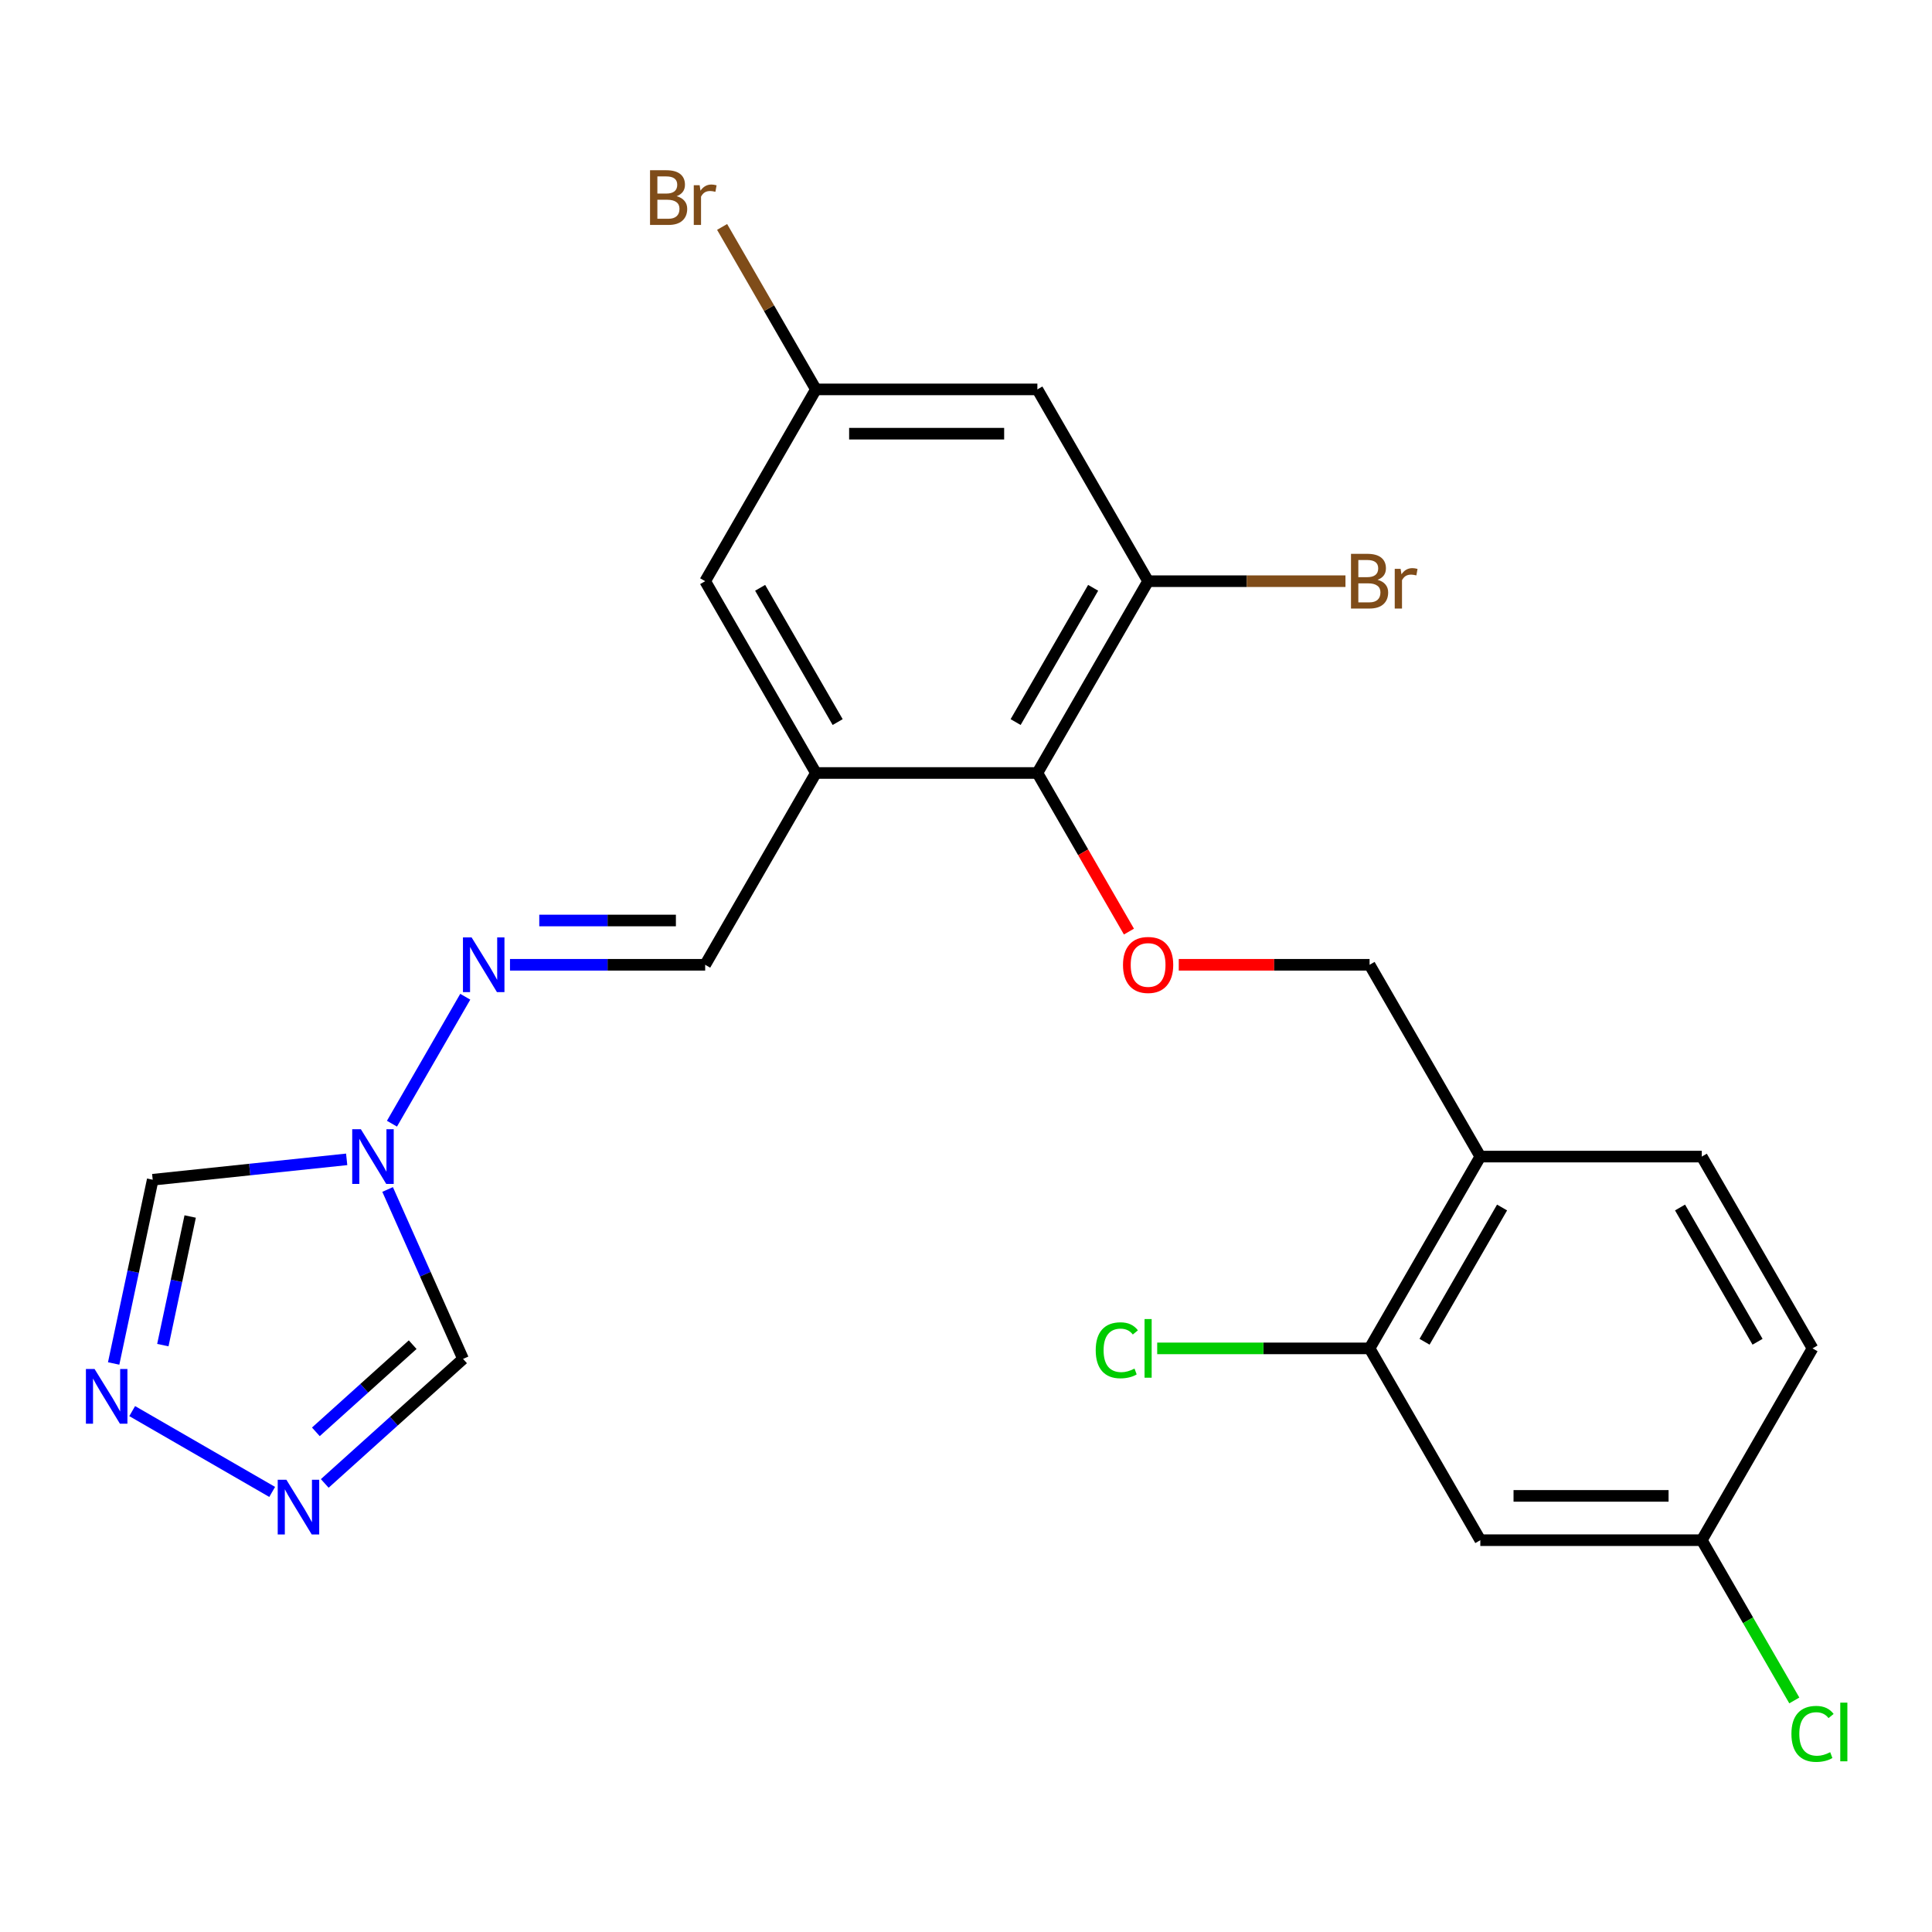 <?xml version='1.0' encoding='iso-8859-1'?>
<svg version='1.1' baseProfile='full'
              xmlns='http://www.w3.org/2000/svg'
                      xmlns:rdkit='http://www.rdkit.org/xml'
                      xmlns:xlink='http://www.w3.org/1999/xlink'
                  xml:space='preserve'
width='1000px' height='1000px' viewBox='0 0 1000 1000'>
<!-- END OF HEADER -->
<rect style='opacity:1.0;fill:#FFFFFF;stroke:none' width='1000' height='1000' x='0' y='0'> </rect>
<path class='bond-4' d='M 200.629,615.674 L 220.151,659.522' style='fill:none;fill-rule:evenodd;stroke:#0000FF;stroke-width:6px;stroke-linecap:butt;stroke-linejoin:miter;stroke-opacity:1' />
<path class='bond-4' d='M 220.151,659.522 L 239.673,703.37' style='fill:none;fill-rule:evenodd;stroke:#000000;stroke-width:6px;stroke-linecap:butt;stroke-linejoin:miter;stroke-opacity:1' />
<path class='bond-5' d='M 179.442,600.078 L 129.243,605.354' style='fill:none;fill-rule:evenodd;stroke:#0000FF;stroke-width:6px;stroke-linecap:butt;stroke-linejoin:miter;stroke-opacity:1' />
<path class='bond-5' d='M 129.243,605.354 L 79.044,610.63' style='fill:none;fill-rule:evenodd;stroke:#000000;stroke-width:6px;stroke-linecap:butt;stroke-linejoin:miter;stroke-opacity:1' />
<path class='bond-7' d='M 202.878,581.622 L 240.818,515.908' style='fill:none;fill-rule:evenodd;stroke:#0000FF;stroke-width:6px;stroke-linecap:butt;stroke-linejoin:miter;stroke-opacity:1' />
<path class='bond-0' d='M 422.313,400.099 L 364.997,499.373' style='fill:none;fill-rule:evenodd;stroke:#000000;stroke-width:6px;stroke-linecap:butt;stroke-linejoin:miter;stroke-opacity:1' />
<path class='bond-3' d='M 422.313,400.099 L 536.945,400.099' style='fill:none;fill-rule:evenodd;stroke:#000000;stroke-width:6px;stroke-linecap:butt;stroke-linejoin:miter;stroke-opacity:1' />
<path class='bond-14' d='M 422.313,400.099 L 364.997,300.824' style='fill:none;fill-rule:evenodd;stroke:#000000;stroke-width:6px;stroke-linecap:butt;stroke-linejoin:miter;stroke-opacity:1' />
<path class='bond-14' d='M 433.57,373.744 L 393.449,304.252' style='fill:none;fill-rule:evenodd;stroke:#000000;stroke-width:6px;stroke-linecap:butt;stroke-linejoin:miter;stroke-opacity:1' />
<path class='bond-1' d='M 168.091,767.823 L 203.882,735.596' style='fill:none;fill-rule:evenodd;stroke:#0000FF;stroke-width:6px;stroke-linecap:butt;stroke-linejoin:miter;stroke-opacity:1' />
<path class='bond-1' d='M 203.882,735.596 L 239.673,703.37' style='fill:none;fill-rule:evenodd;stroke:#000000;stroke-width:6px;stroke-linecap:butt;stroke-linejoin:miter;stroke-opacity:1' />
<path class='bond-1' d='M 163.487,741.117 L 188.541,718.559' style='fill:none;fill-rule:evenodd;stroke:#0000FF;stroke-width:6px;stroke-linecap:butt;stroke-linejoin:miter;stroke-opacity:1' />
<path class='bond-1' d='M 188.541,718.559 L 213.595,696' style='fill:none;fill-rule:evenodd;stroke:#000000;stroke-width:6px;stroke-linecap:butt;stroke-linejoin:miter;stroke-opacity:1' />
<path class='bond-24' d='M 140.879,772.218 L 68.423,730.386' style='fill:none;fill-rule:evenodd;stroke:#0000FF;stroke-width:6px;stroke-linecap:butt;stroke-linejoin:miter;stroke-opacity:1' />
<path class='bond-2' d='M 58.829,705.732 L 68.936,658.181' style='fill:none;fill-rule:evenodd;stroke:#0000FF;stroke-width:6px;stroke-linecap:butt;stroke-linejoin:miter;stroke-opacity:1' />
<path class='bond-2' d='M 68.936,658.181 L 79.044,610.63' style='fill:none;fill-rule:evenodd;stroke:#000000;stroke-width:6px;stroke-linecap:butt;stroke-linejoin:miter;stroke-opacity:1' />
<path class='bond-2' d='M 84.287,696.233 L 91.362,662.948' style='fill:none;fill-rule:evenodd;stroke:#0000FF;stroke-width:6px;stroke-linecap:butt;stroke-linejoin:miter;stroke-opacity:1' />
<path class='bond-2' d='M 91.362,662.948 L 98.437,629.662' style='fill:none;fill-rule:evenodd;stroke:#000000;stroke-width:6px;stroke-linecap:butt;stroke-linejoin:miter;stroke-opacity:1' />
<path class='bond-6' d='M 536.945,400.099 L 594.261,300.824' style='fill:none;fill-rule:evenodd;stroke:#000000;stroke-width:6px;stroke-linecap:butt;stroke-linejoin:miter;stroke-opacity:1' />
<path class='bond-6' d='M 525.688,373.744 L 565.809,304.252' style='fill:none;fill-rule:evenodd;stroke:#000000;stroke-width:6px;stroke-linecap:butt;stroke-linejoin:miter;stroke-opacity:1' />
<path class='bond-9' d='M 536.945,400.099 L 560.642,441.143' style='fill:none;fill-rule:evenodd;stroke:#000000;stroke-width:6px;stroke-linecap:butt;stroke-linejoin:miter;stroke-opacity:1' />
<path class='bond-9' d='M 560.642,441.143 L 584.339,482.187' style='fill:none;fill-rule:evenodd;stroke:#FF0000;stroke-width:6px;stroke-linecap:butt;stroke-linejoin:miter;stroke-opacity:1' />
<path class='bond-19' d='M 594.261,300.824 L 645.335,300.824' style='fill:none;fill-rule:evenodd;stroke:#000000;stroke-width:6px;stroke-linecap:butt;stroke-linejoin:miter;stroke-opacity:1' />
<path class='bond-19' d='M 645.335,300.824 L 696.408,300.824' style='fill:none;fill-rule:evenodd;stroke:#7F4C19;stroke-width:6px;stroke-linecap:butt;stroke-linejoin:miter;stroke-opacity:1' />
<path class='bond-25' d='M 594.261,300.824 L 536.945,201.55' style='fill:none;fill-rule:evenodd;stroke:#000000;stroke-width:6px;stroke-linecap:butt;stroke-linejoin:miter;stroke-opacity:1' />
<path class='bond-8' d='M 263.97,499.373 L 314.483,499.373' style='fill:none;fill-rule:evenodd;stroke:#0000FF;stroke-width:6px;stroke-linecap:butt;stroke-linejoin:miter;stroke-opacity:1' />
<path class='bond-8' d='M 314.483,499.373 L 364.997,499.373' style='fill:none;fill-rule:evenodd;stroke:#000000;stroke-width:6px;stroke-linecap:butt;stroke-linejoin:miter;stroke-opacity:1' />
<path class='bond-8' d='M 279.124,476.447 L 314.483,476.447' style='fill:none;fill-rule:evenodd;stroke:#0000FF;stroke-width:6px;stroke-linecap:butt;stroke-linejoin:miter;stroke-opacity:1' />
<path class='bond-8' d='M 314.483,476.447 L 349.843,476.447' style='fill:none;fill-rule:evenodd;stroke:#000000;stroke-width:6px;stroke-linecap:butt;stroke-linejoin:miter;stroke-opacity:1' />
<path class='bond-16' d='M 610.127,499.373 L 659.511,499.373' style='fill:none;fill-rule:evenodd;stroke:#FF0000;stroke-width:6px;stroke-linecap:butt;stroke-linejoin:miter;stroke-opacity:1' />
<path class='bond-16' d='M 659.511,499.373 L 708.894,499.373' style='fill:none;fill-rule:evenodd;stroke:#000000;stroke-width:6px;stroke-linecap:butt;stroke-linejoin:miter;stroke-opacity:1' />
<path class='bond-10' d='M 708.894,697.922 L 766.21,598.648' style='fill:none;fill-rule:evenodd;stroke:#000000;stroke-width:6px;stroke-linecap:butt;stroke-linejoin:miter;stroke-opacity:1' />
<path class='bond-10' d='M 737.346,694.494 L 777.468,625.002' style='fill:none;fill-rule:evenodd;stroke:#000000;stroke-width:6px;stroke-linecap:butt;stroke-linejoin:miter;stroke-opacity:1' />
<path class='bond-13' d='M 708.894,697.922 L 766.21,797.197' style='fill:none;fill-rule:evenodd;stroke:#000000;stroke-width:6px;stroke-linecap:butt;stroke-linejoin:miter;stroke-opacity:1' />
<path class='bond-20' d='M 708.894,697.922 L 653.931,697.922' style='fill:none;fill-rule:evenodd;stroke:#000000;stroke-width:6px;stroke-linecap:butt;stroke-linejoin:miter;stroke-opacity:1' />
<path class='bond-20' d='M 653.931,697.922 L 598.967,697.922' style='fill:none;fill-rule:evenodd;stroke:#00CC00;stroke-width:6px;stroke-linecap:butt;stroke-linejoin:miter;stroke-opacity:1' />
<path class='bond-11' d='M 766.21,598.648 L 708.894,499.373' style='fill:none;fill-rule:evenodd;stroke:#000000;stroke-width:6px;stroke-linecap:butt;stroke-linejoin:miter;stroke-opacity:1' />
<path class='bond-17' d='M 766.21,598.648 L 880.842,598.648' style='fill:none;fill-rule:evenodd;stroke:#000000;stroke-width:6px;stroke-linecap:butt;stroke-linejoin:miter;stroke-opacity:1' />
<path class='bond-12' d='M 536.945,201.55 L 422.313,201.55' style='fill:none;fill-rule:evenodd;stroke:#000000;stroke-width:6px;stroke-linecap:butt;stroke-linejoin:miter;stroke-opacity:1' />
<path class='bond-12' d='M 519.75,224.476 L 439.508,224.476' style='fill:none;fill-rule:evenodd;stroke:#000000;stroke-width:6px;stroke-linecap:butt;stroke-linejoin:miter;stroke-opacity:1' />
<path class='bond-26' d='M 766.21,797.197 L 880.842,797.197' style='fill:none;fill-rule:evenodd;stroke:#000000;stroke-width:6px;stroke-linecap:butt;stroke-linejoin:miter;stroke-opacity:1' />
<path class='bond-26' d='M 783.405,774.27 L 863.648,774.27' style='fill:none;fill-rule:evenodd;stroke:#000000;stroke-width:6px;stroke-linecap:butt;stroke-linejoin:miter;stroke-opacity:1' />
<path class='bond-15' d='M 364.997,300.824 L 422.313,201.55' style='fill:none;fill-rule:evenodd;stroke:#000000;stroke-width:6px;stroke-linecap:butt;stroke-linejoin:miter;stroke-opacity:1' />
<path class='bond-21' d='M 422.313,201.55 L 398.038,159.504' style='fill:none;fill-rule:evenodd;stroke:#000000;stroke-width:6px;stroke-linecap:butt;stroke-linejoin:miter;stroke-opacity:1' />
<path class='bond-21' d='M 398.038,159.504 L 373.763,117.458' style='fill:none;fill-rule:evenodd;stroke:#7F4C19;stroke-width:6px;stroke-linecap:butt;stroke-linejoin:miter;stroke-opacity:1' />
<path class='bond-22' d='M 880.842,598.648 L 938.159,697.922' style='fill:none;fill-rule:evenodd;stroke:#000000;stroke-width:6px;stroke-linecap:butt;stroke-linejoin:miter;stroke-opacity:1' />
<path class='bond-22' d='M 869.585,625.002 L 909.706,694.494' style='fill:none;fill-rule:evenodd;stroke:#000000;stroke-width:6px;stroke-linecap:butt;stroke-linejoin:miter;stroke-opacity:1' />
<path class='bond-18' d='M 880.842,797.197 L 938.159,697.922' style='fill:none;fill-rule:evenodd;stroke:#000000;stroke-width:6px;stroke-linecap:butt;stroke-linejoin:miter;stroke-opacity:1' />
<path class='bond-23' d='M 880.842,797.197 L 904.788,838.671' style='fill:none;fill-rule:evenodd;stroke:#000000;stroke-width:6px;stroke-linecap:butt;stroke-linejoin:miter;stroke-opacity:1' />
<path class='bond-23' d='M 904.788,838.671 L 928.733,880.146' style='fill:none;fill-rule:evenodd;stroke:#00CC00;stroke-width:6px;stroke-linecap:butt;stroke-linejoin:miter;stroke-opacity:1' />
<path  class='atom-0' d='M 186.788 584.488
L 196.068 599.488
Q 196.988 600.968, 198.468 603.648
Q 199.948 606.328, 200.028 606.488
L 200.028 584.488
L 203.788 584.488
L 203.788 612.808
L 199.908 612.808
L 189.948 596.408
Q 188.788 594.488, 187.548 592.288
Q 186.348 590.088, 185.988 589.408
L 185.988 612.808
L 182.308 612.808
L 182.308 584.488
L 186.788 584.488
' fill='#0000FF'/>
<path  class='atom-2' d='M 148.225 765.914
L 157.505 780.914
Q 158.425 782.394, 159.905 785.074
Q 161.385 787.754, 161.465 787.914
L 161.465 765.914
L 165.225 765.914
L 165.225 794.234
L 161.345 794.234
L 151.385 777.834
Q 150.225 775.914, 148.985 773.714
Q 147.785 771.514, 147.425 770.834
L 147.425 794.234
L 143.745 794.234
L 143.745 765.914
L 148.225 765.914
' fill='#0000FF'/>
<path  class='atom-3' d='M 48.95 708.598
L 58.23 723.598
Q 59.15 725.078, 60.63 727.758
Q 62.11 730.438, 62.19 730.598
L 62.19 708.598
L 65.95 708.598
L 65.95 736.918
L 62.07 736.918
L 52.11 720.518
Q 50.95 718.598, 49.71 716.398
Q 48.51 714.198, 48.15 713.518
L 48.15 736.918
L 44.47 736.918
L 44.47 708.598
L 48.95 708.598
' fill='#0000FF'/>
<path  class='atom-8' d='M 244.104 485.213
L 253.384 500.213
Q 254.304 501.693, 255.784 504.373
Q 257.264 507.053, 257.344 507.213
L 257.344 485.213
L 261.104 485.213
L 261.104 513.533
L 257.224 513.533
L 247.264 497.133
Q 246.104 495.213, 244.864 493.013
Q 243.664 490.813, 243.304 490.133
L 243.304 513.533
L 239.624 513.533
L 239.624 485.213
L 244.104 485.213
' fill='#0000FF'/>
<path  class='atom-10' d='M 581.261 499.453
Q 581.261 492.653, 584.621 488.853
Q 587.981 485.053, 594.261 485.053
Q 600.541 485.053, 603.901 488.853
Q 607.261 492.653, 607.261 499.453
Q 607.261 506.333, 603.861 510.253
Q 600.461 514.133, 594.261 514.133
Q 588.021 514.133, 584.621 510.253
Q 581.261 506.373, 581.261 499.453
M 594.261 510.933
Q 598.581 510.933, 600.901 508.053
Q 603.261 505.133, 603.261 499.453
Q 603.261 493.893, 600.901 491.093
Q 598.581 488.253, 594.261 488.253
Q 589.941 488.253, 587.581 491.053
Q 585.261 493.853, 585.261 499.453
Q 585.261 505.173, 587.581 508.053
Q 589.941 510.933, 594.261 510.933
' fill='#FF0000'/>
<path  class='atom-20' d='M 713.034 300.104
Q 715.754 300.864, 717.114 302.544
Q 718.514 304.184, 718.514 306.624
Q 718.514 310.544, 715.994 312.784
Q 713.514 314.984, 708.794 314.984
L 699.274 314.984
L 699.274 286.664
L 707.634 286.664
Q 712.474 286.664, 714.914 288.624
Q 717.354 290.584, 717.354 294.184
Q 717.354 298.464, 713.034 300.104
M 703.074 289.864
L 703.074 298.744
L 707.634 298.744
Q 710.434 298.744, 711.874 297.624
Q 713.354 296.464, 713.354 294.184
Q 713.354 289.864, 707.634 289.864
L 703.074 289.864
M 708.794 311.784
Q 711.554 311.784, 713.034 310.464
Q 714.514 309.144, 714.514 306.624
Q 714.514 304.304, 712.874 303.144
Q 711.274 301.944, 708.194 301.944
L 703.074 301.944
L 703.074 311.784
L 708.794 311.784
' fill='#7F4C19'/>
<path  class='atom-20' d='M 724.954 294.424
L 725.394 297.264
Q 727.554 294.064, 731.074 294.064
Q 732.194 294.064, 733.714 294.464
L 733.114 297.824
Q 731.394 297.424, 730.434 297.424
Q 728.754 297.424, 727.634 298.104
Q 726.554 298.744, 725.674 300.304
L 725.674 314.984
L 721.914 314.984
L 721.914 294.424
L 724.954 294.424
' fill='#7F4C19'/>
<path  class='atom-21' d='M 567.141 698.902
Q 567.141 691.862, 570.421 688.182
Q 573.741 684.462, 580.021 684.462
Q 585.861 684.462, 588.981 688.582
L 586.341 690.742
Q 584.061 687.742, 580.021 687.742
Q 575.741 687.742, 573.461 690.622
Q 571.221 693.462, 571.221 698.902
Q 571.221 704.502, 573.541 707.382
Q 575.901 710.262, 580.461 710.262
Q 583.581 710.262, 587.221 708.382
L 588.341 711.382
Q 586.861 712.342, 584.621 712.902
Q 582.381 713.462, 579.901 713.462
Q 573.741 713.462, 570.421 709.702
Q 567.141 705.942, 567.141 698.902
' fill='#00CC00'/>
<path  class='atom-21' d='M 592.421 682.742
L 596.101 682.742
L 596.101 713.102
L 592.421 713.102
L 592.421 682.742
' fill='#00CC00'/>
<path  class='atom-22' d='M 350.217 101.555
Q 352.937 102.315, 354.297 103.995
Q 355.697 105.635, 355.697 108.075
Q 355.697 111.995, 353.177 114.235
Q 350.697 116.435, 345.977 116.435
L 336.457 116.435
L 336.457 88.115
L 344.817 88.115
Q 349.657 88.115, 352.097 90.075
Q 354.537 92.035, 354.537 95.635
Q 354.537 99.915, 350.217 101.555
M 340.257 91.315
L 340.257 100.195
L 344.817 100.195
Q 347.617 100.195, 349.057 99.075
Q 350.537 97.915, 350.537 95.635
Q 350.537 91.315, 344.817 91.315
L 340.257 91.315
M 345.977 113.235
Q 348.737 113.235, 350.217 111.915
Q 351.697 110.595, 351.697 108.075
Q 351.697 105.755, 350.057 104.595
Q 348.457 103.395, 345.377 103.395
L 340.257 103.395
L 340.257 113.235
L 345.977 113.235
' fill='#7F4C19'/>
<path  class='atom-22' d='M 362.137 95.875
L 362.577 98.715
Q 364.737 95.515, 368.257 95.515
Q 369.377 95.515, 370.897 95.915
L 370.297 99.275
Q 368.577 98.875, 367.617 98.875
Q 365.937 98.875, 364.817 99.555
Q 363.737 100.195, 362.857 101.755
L 362.857 116.435
L 359.097 116.435
L 359.097 95.875
L 362.137 95.875
' fill='#7F4C19'/>
<path  class='atom-24' d='M 927.239 897.451
Q 927.239 890.411, 930.519 886.731
Q 933.839 883.011, 940.119 883.011
Q 945.959 883.011, 949.079 887.131
L 946.439 889.291
Q 944.159 886.291, 940.119 886.291
Q 935.839 886.291, 933.559 889.171
Q 931.319 892.011, 931.319 897.451
Q 931.319 903.051, 933.639 905.931
Q 935.999 908.811, 940.559 908.811
Q 943.679 908.811, 947.319 906.931
L 948.439 909.931
Q 946.959 910.891, 944.719 911.451
Q 942.479 912.011, 939.999 912.011
Q 933.839 912.011, 930.519 908.251
Q 927.239 904.491, 927.239 897.451
' fill='#00CC00'/>
<path  class='atom-24' d='M 952.519 881.291
L 956.199 881.291
L 956.199 911.651
L 952.519 911.651
L 952.519 881.291
' fill='#00CC00'/>
</svg>
